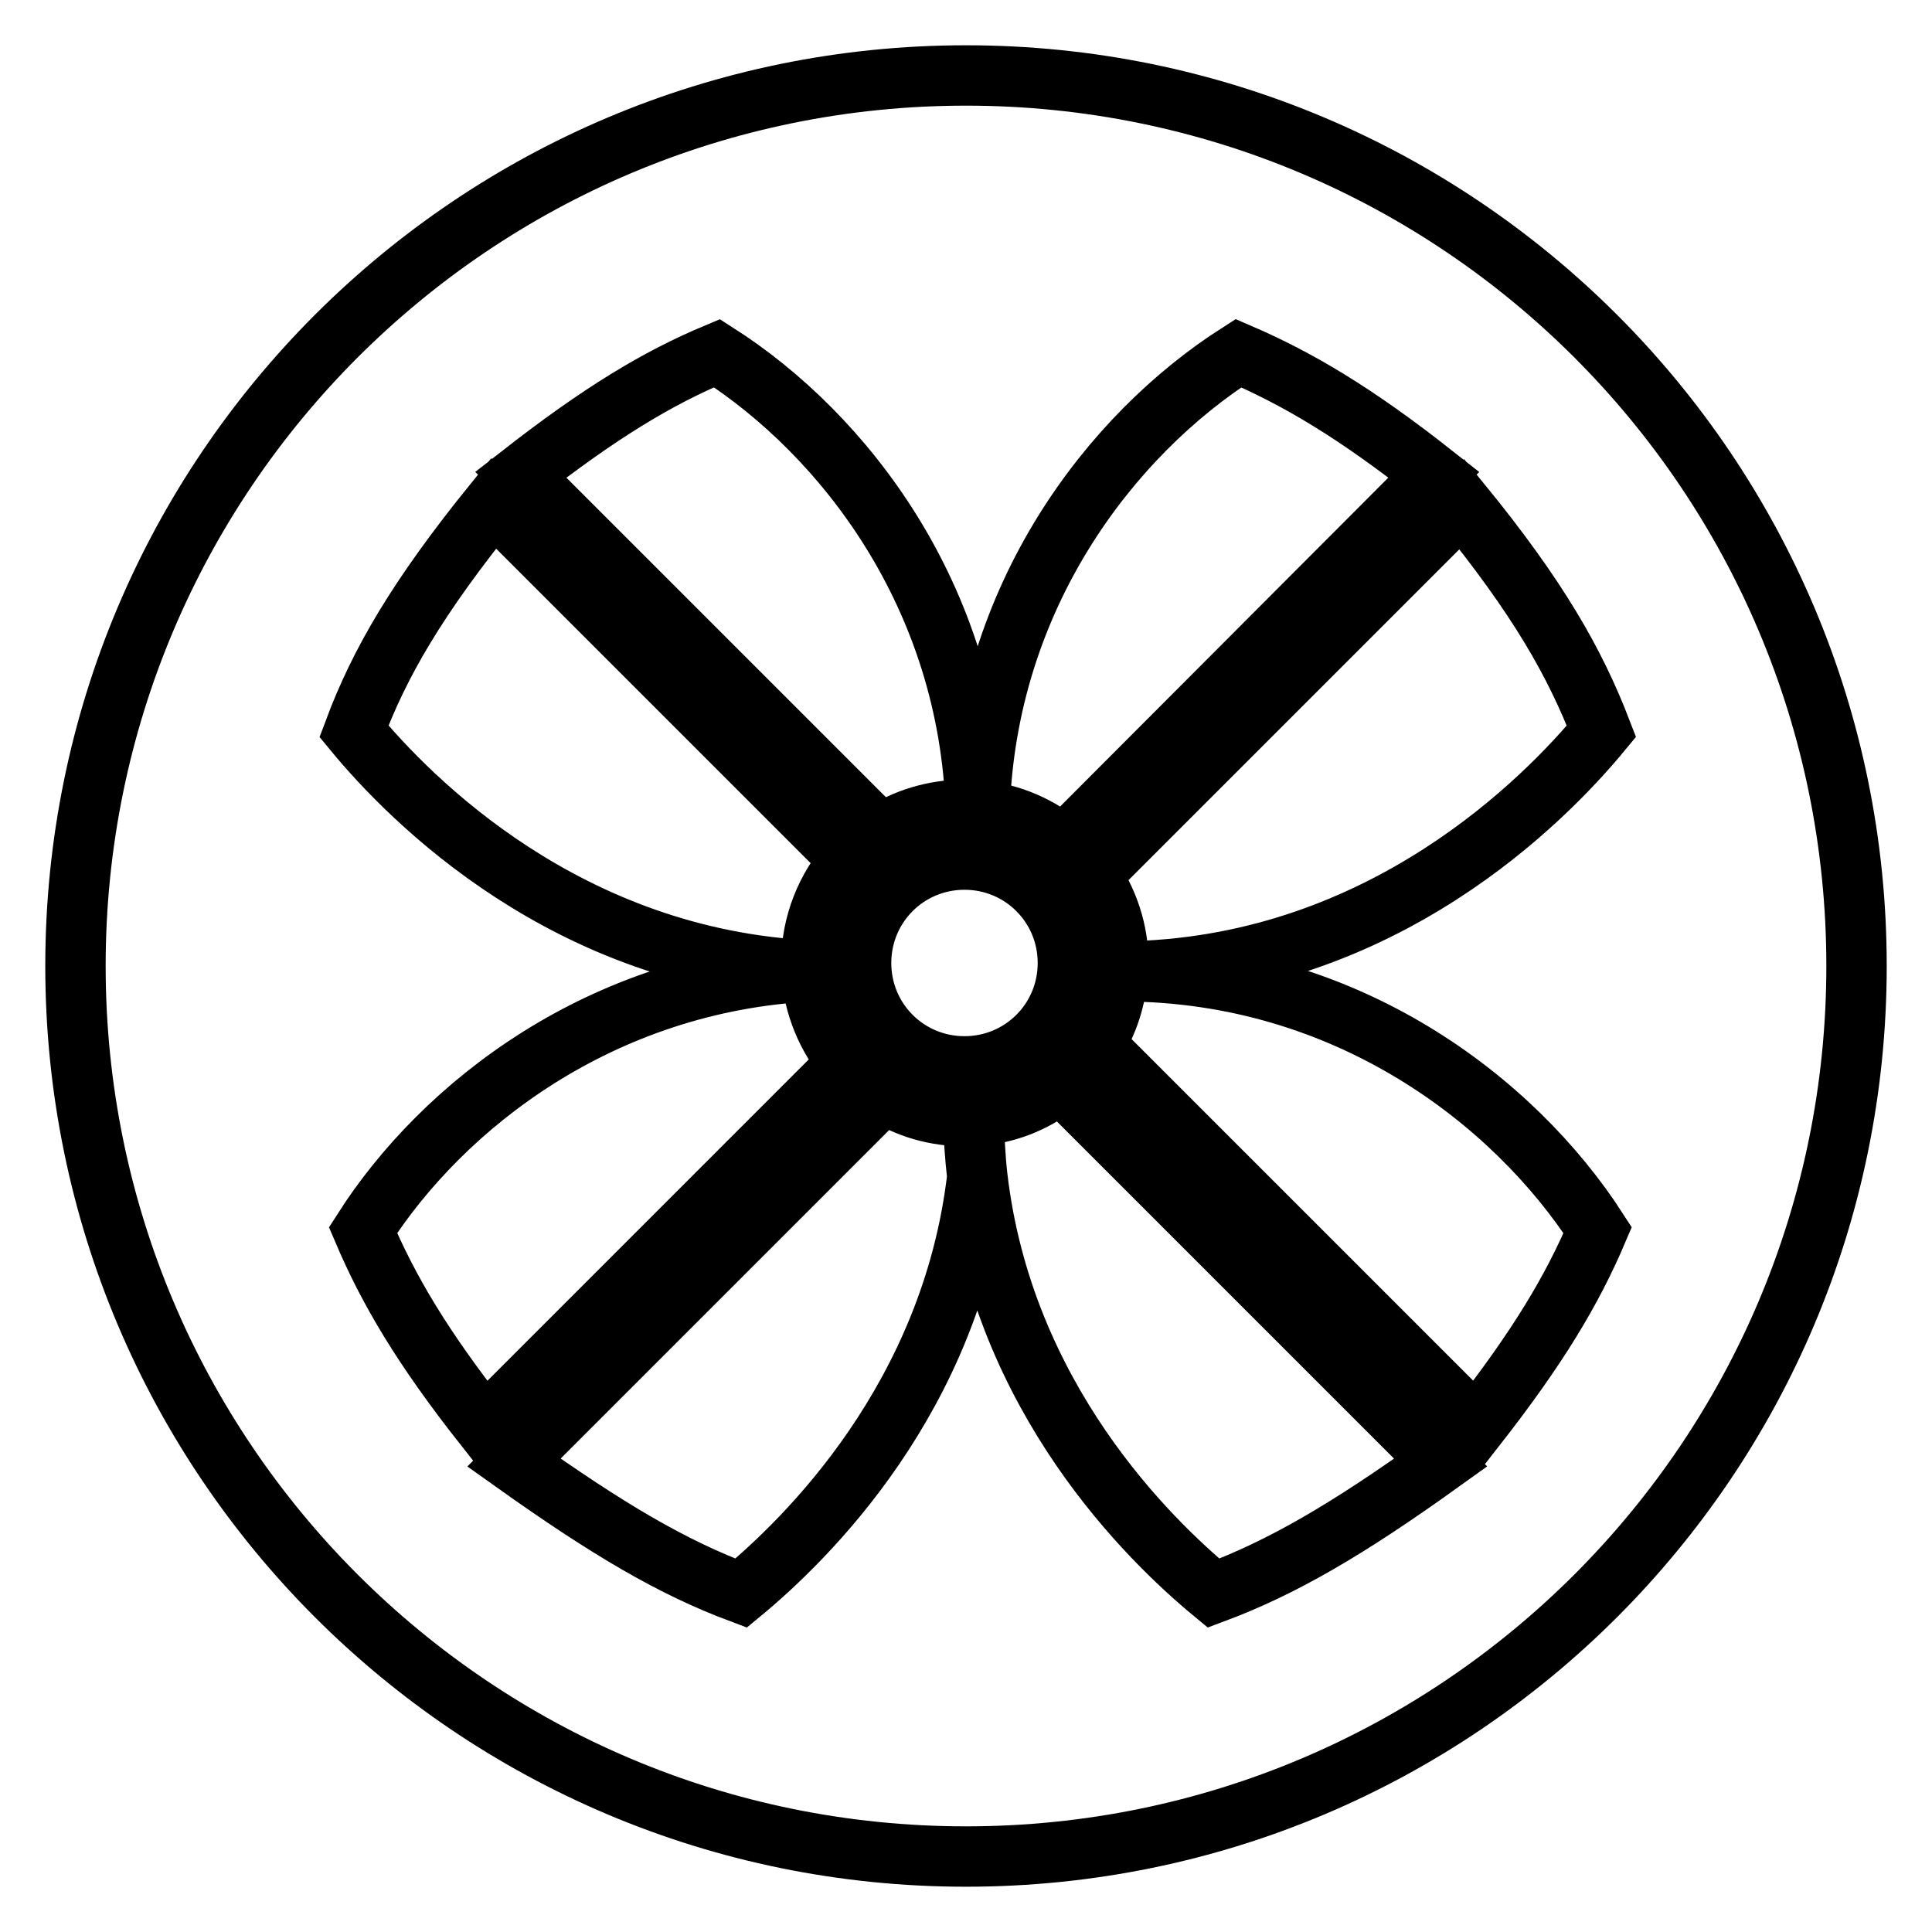 <?xml version="1.0" encoding="utf-8"?>
<!-- Svg Vector Icons : http://www.onlinewebfonts.com/icon -->
<!DOCTYPE svg PUBLIC "-//W3C//DTD SVG 1.1//EN" "http://www.w3.org/Graphics/SVG/1.1/DTD/svg11.dtd">
<svg version="1.1" xmlns="http://www.w3.org/2000/svg" xmlns:xlink="http://www.w3.org/1999/xlink" x="0px" y="0px" viewBox="0 0 256 256" enable-background="new 0 0 256 256" xml:space="preserve">
<g> <path stroke-width="8" fill-opacity="0" stroke="#000000"  d="M128,10C62.8,10,10,62.8,10,128c0,65.2,52.8,118,118,118c65.2,0,118-52.8,118-118C246,62.8,193.2,10,128,10 z M212.2,96.9c-7.6,9.2-28.9,30.8-61.9,31.8h-2.1c0-0.3,0-0.7,0-1c0-4.4-1.4-8.4-3.7-11.7l49.2-49.2 C203.8,79.2,208.7,87.8,212.2,96.9z M164.1,46.8c7.9,3.4,15.5,7.9,25.9,16.1l-49.1,49.2c-3.1-2.6-6.9-4.3-11.1-4.7 C130.7,79,147.2,57.6,164.1,46.8z M141.5,127.6c0,7.6-6.1,13.7-13.7,13.7c-7.6,0-13.7-6.1-13.7-13.7c0-7.6,6.1-13.7,13.7-13.7 C135.4,113.9,141.5,120,141.5,127.6z M95,46.8c16.9,10.8,33.4,32.2,34.3,60.6c-0.5,0-1,0-1.5-0.1c-4.1,0-7.9,1.2-11.1,3.3L69,62.9 C79.5,54.7,87.1,50.1,95,46.8z M65.4,66.7l47.3,47.3c-3.2,3.6-5.2,8.4-5.2,13.6c0,0.3,0,0.6,0,1c-32.3-1.5-53.1-22.6-60.6-31.7 C50.3,87.8,55.3,79.2,65.4,66.7z M48.1,163c10.6-16.6,31.6-32.9,59.4-34.3c0.3,4.6,2.1,8.8,4.9,12.1L64.2,189 C56,178.6,51.5,171,48.1,163z M160.8,211.1c-8.6-7.1-27.9-25.9-31.3-55.2c-3.4,29.3-22.7,48.1-31.3,55.2 c-9.1-3.4-17.6-8.4-30.1-17.3l49-49c3.1,2,6.8,3.1,10.8,3.1c0.3,0,0.7,0,1,0h0.1c0.1,2.7,0.2,5.4,0.5,8c-0.3-2.6-0.5-5.2-0.5-8 l1-0.1c4-0.4,7.6-2,10.5-4.4l50.4,50.4C178.5,202.7,169.9,207.7,160.8,211.1z M195.6,189L145,138.4c1.8-2.8,2.9-6.1,3.1-9.6 c0.4,0,1.1-0.1,0.8-0.1c29.5,0.1,51.7,17.1,62.8,34.3C208.3,171,203.8,178.5,195.6,189z"/></g>
</svg>